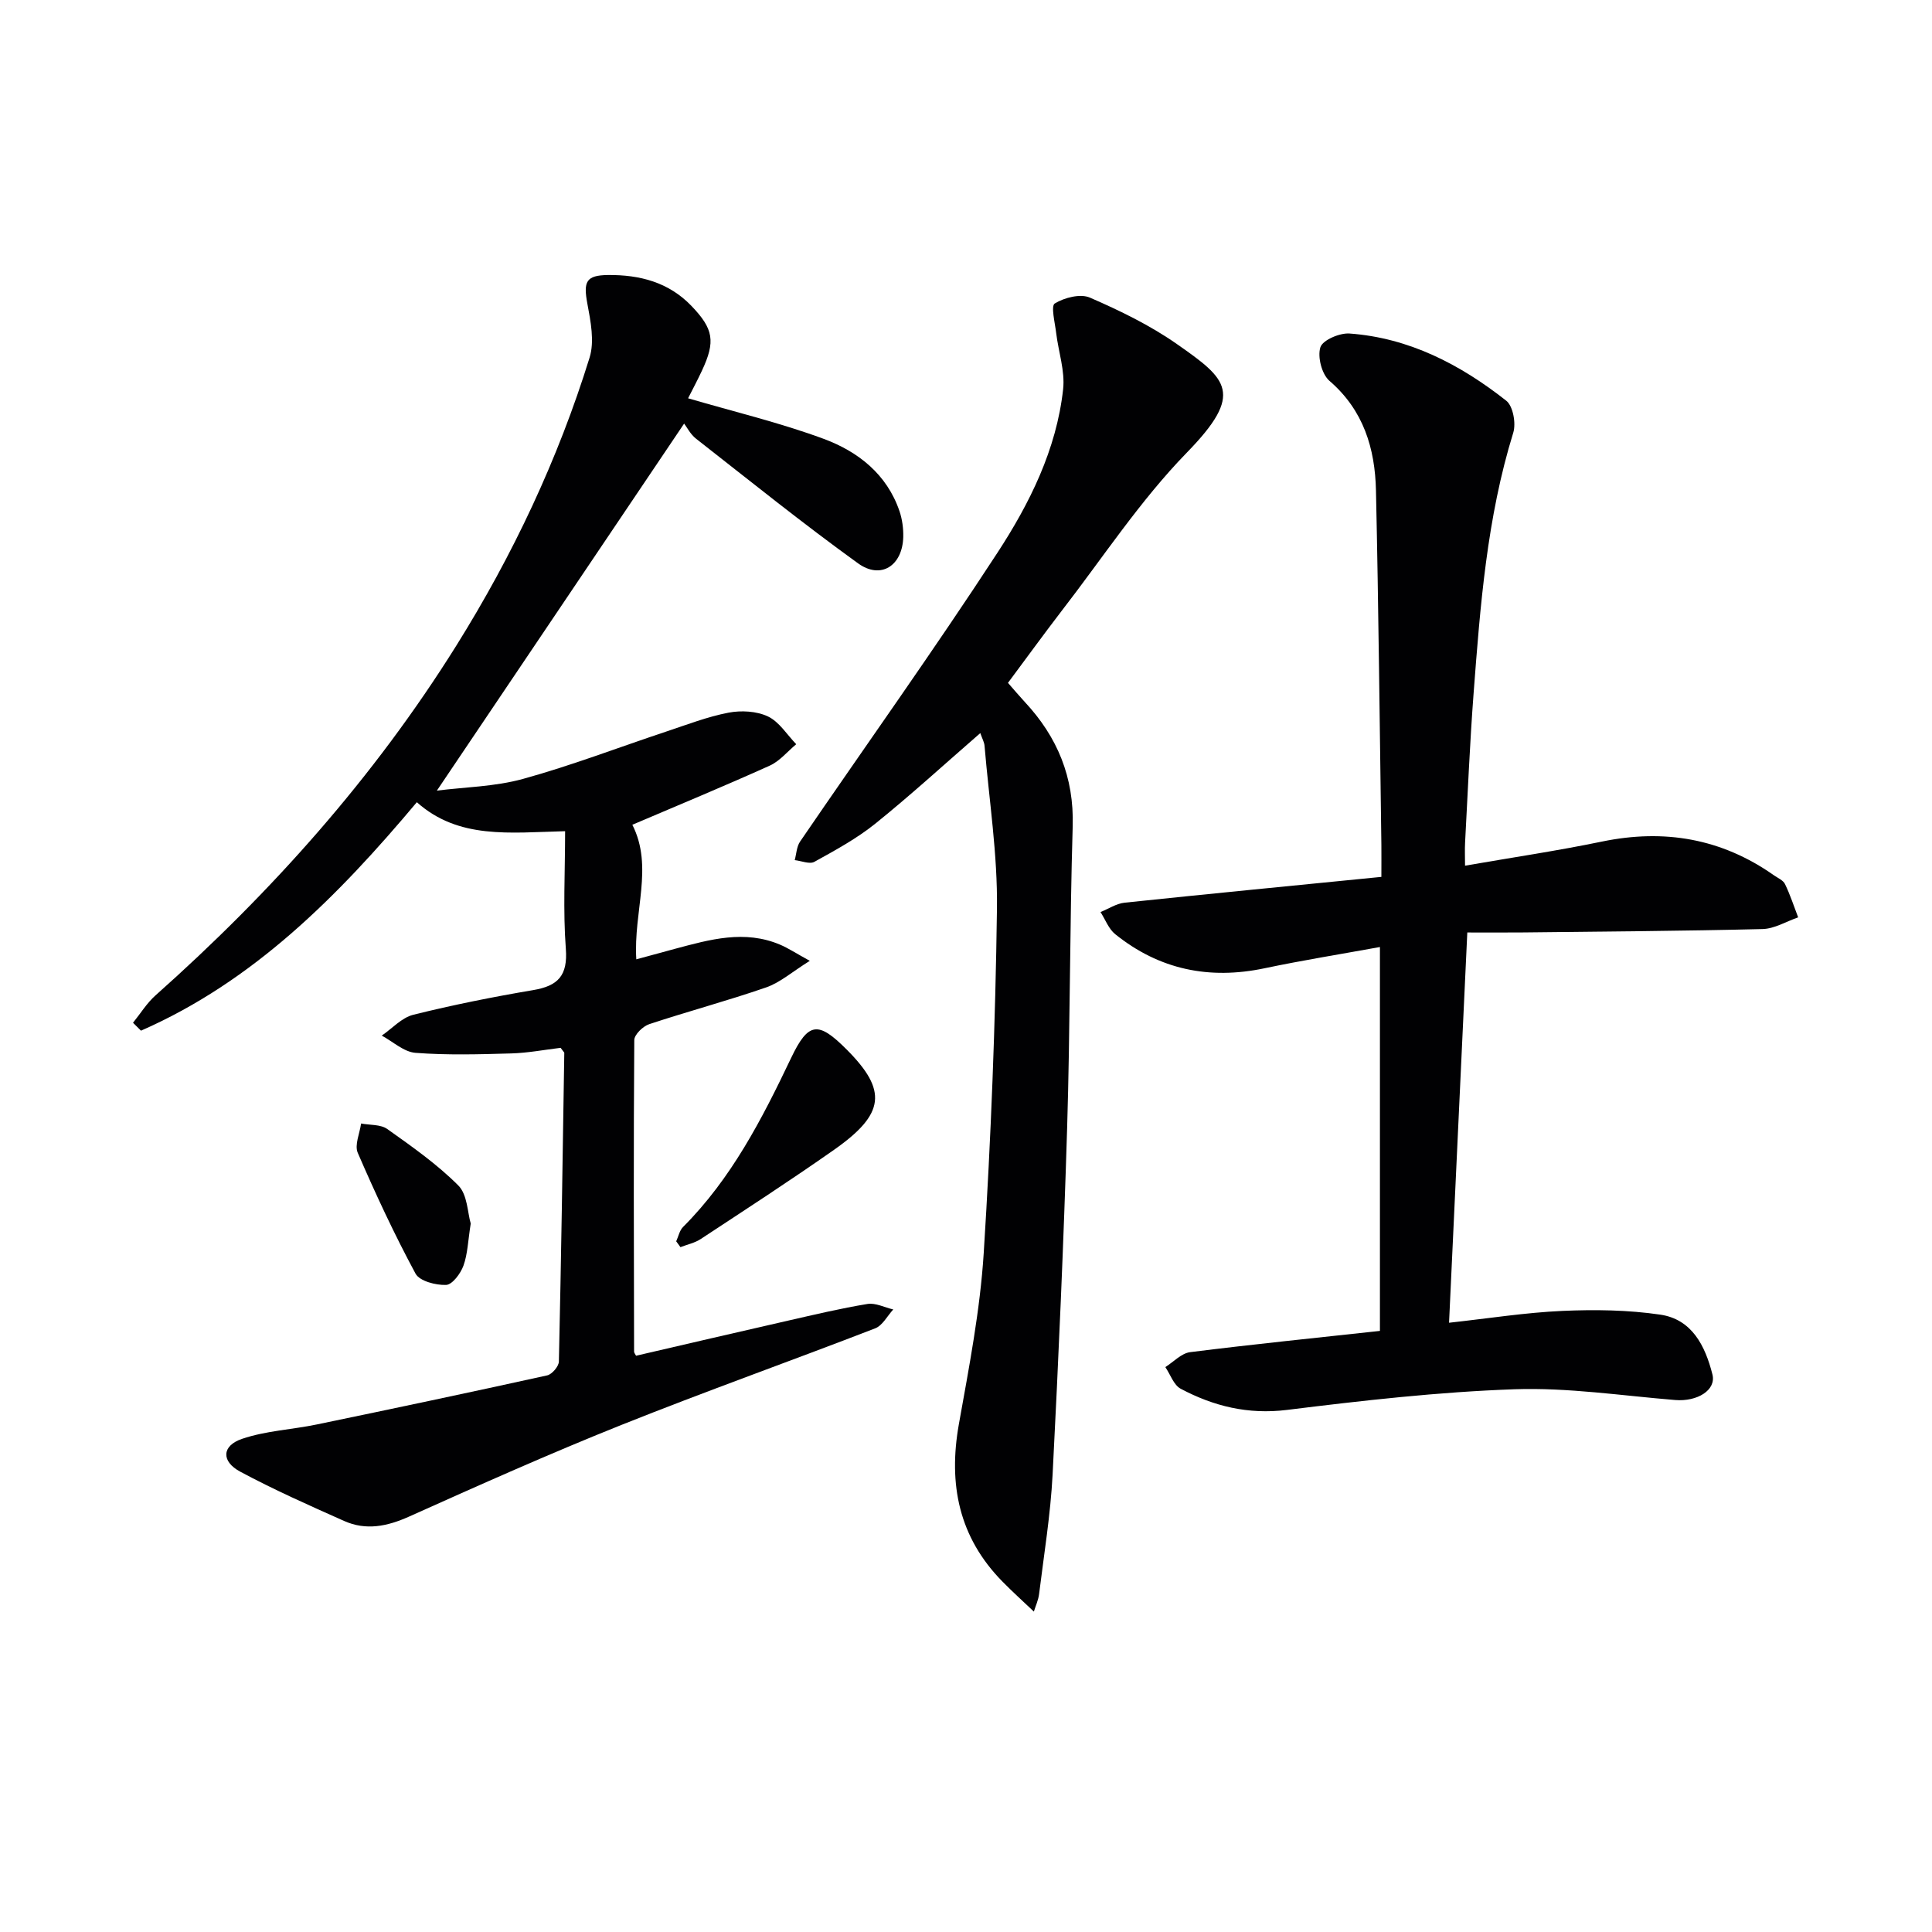 <svg enable-background="new 0 0 400 400" viewBox="0 0 400 400" xmlns="http://www.w3.org/2000/svg"><g fill="#010103"><path d="m116.07 216.94c-3.33.4-6.76 1.06-10.21 1.16-6.61.19-13.25.38-19.83-.12-2.41-.18-4.67-2.32-6.99-3.57 2.16-1.48 4.13-3.71 6.51-4.31 8.2-2.04 16.51-3.7 24.84-5.11 5.15-.87 7.18-3 6.76-8.55-.6-7.91-.15-15.89-.15-24.35-11.52.29-22.04 1.71-30.7-6-16.36 19.5-33.81 37.08-57.11 47.3-.55-.55-1.1-1.09-1.65-1.64 1.54-1.9 2.85-4.06 4.66-5.67 24.02-21.36 45.23-45.12 62.3-72.45 11.69-18.72 21.04-38.54 27.57-59.6 1.04-3.36.22-7.5-.46-11.14-.86-4.6-.28-5.9 4.29-5.95 6.53-.06 12.53 1.48 17.24 6.38 4.6 4.79 5.03 7.36 2.18 13.44-.96 2.06-2.04 4.07-2.86 5.7 9.49 2.78 18.99 5.04 28.08 8.4 7.1 2.63 13.08 7.3 15.69 14.97.57 1.68.82 3.57.78 5.35-.16 5.94-4.62 8.87-9.35 5.46-11.44-8.25-22.44-17.12-33.56-25.82-1.15-.9-1.86-2.34-2.46-3.12-17.17 25.49-34 50.47-51.19 75.99 5.71-.73 11.99-.81 17.85-2.43 10.04-2.77 19.8-6.53 29.7-9.82 4.24-1.41 8.46-3.05 12.83-3.89 2.62-.5 5.81-.33 8.16.78 2.34 1.11 3.94 3.77 5.86 5.75-1.82 1.51-3.41 3.5-5.49 4.44-9.36 4.22-18.85 8.15-28.44 12.24 4.43 8.71.2 17.94.82 27.86 2.75-.75 5.36-1.47 7.98-2.17 7.22-1.93 14.45-4.01 21.85-.84 1.62.69 3.12 1.69 6.09 3.32-3.66 2.28-6.14 4.5-9.03 5.5-7.99 2.77-16.18 4.95-24.21 7.61-1.3.43-3.09 2.16-3.1 3.3-.16 21.49-.09 42.98-.04 64.48 0 .28.26.57.41.87 10.47-2.42 20.92-4.87 31.4-7.25 5.49-1.25 10.97-2.56 16.52-3.47 1.67-.27 3.55.73 5.33 1.14-1.23 1.34-2.22 3.32-3.74 3.91-17.5 6.77-35.19 13.06-52.6 20.02-14.8 5.92-29.37 12.43-43.92 18.96-4.53 2.03-8.9 2.92-13.43.9-7.25-3.23-14.53-6.46-21.52-10.21-3.96-2.13-3.83-5.36.38-6.79 4.93-1.68 10.33-1.91 15.48-2.98 15.92-3.3 31.82-6.66 47.69-10.16 1.01-.22 2.41-1.86 2.43-2.87.48-21.3.79-42.6 1.12-63.91 0-.1-.18-.23-.76-1.04z"/><path d="m303.32 179.23c9.78-1.7 19.11-3.08 28.34-4.99 12.91-2.67 24.76-.65 35.58 6.96.81.57 1.93 1.03 2.32 1.83 1.08 2.22 1.84 4.59 2.73 6.9-2.45.84-4.89 2.36-7.37 2.42-16.47.41-32.95.51-49.42.7-3.95.04-7.89.01-11.71.01-1.29 27.53-2.52 54.02-3.78 80.8 8.29-.91 15.84-2.11 23.43-2.45 6.75-.3 13.62-.21 20.29.77 6.58.96 9.32 6.48 10.81 12.38.82 3.24-3.12 5.67-7.7 5.3-11.09-.9-22.22-2.61-33.27-2.23-15.74.55-31.47 2.34-47.12 4.28-8.04.99-15.17-.76-22.01-4.39-1.44-.77-2.13-2.95-3.17-4.48 1.7-1.07 3.32-2.86 5.13-3.09 12.99-1.63 26.01-2.95 39.3-4.4 0-26.28 0-52.36 0-79.48-8.12 1.48-16.05 2.75-23.89 4.4-11.45 2.41-21.8.28-30.92-7.06-1.36-1.1-2.05-3.03-3.04-4.58 1.66-.67 3.28-1.76 4.99-1.94 17.62-1.85 35.25-3.56 53.16-5.34 0-2.94.02-4.75 0-6.56-.35-24.48-.58-48.95-1.12-73.42-.19-8.7-2.56-16.63-9.63-22.72-1.58-1.36-2.51-4.96-1.88-6.95.47-1.49 3.98-2.99 6.01-2.85 12.35.89 22.95 6.41 32.47 13.91 1.41 1.11 2.05 4.67 1.46 6.61-5.46 17.62-6.84 35.82-8.22 54.02-.78 10.27-1.2 20.57-1.76 30.86-.08 1.46-.01 2.92-.01 4.78z"/><path d="m208.69 141.38c1.28 1.46 2.35 2.73 3.47 3.94 6.77 7.26 10.23 15.6 9.93 25.76-.62 20.8-.52 41.62-1.15 62.42-.73 23.94-1.78 47.88-3.01 71.8-.43 8.27-1.78 16.5-2.8 24.74-.16 1.27-.73 2.49-1.08 3.62-2.3-2.18-4.46-4.13-6.5-6.21-9.03-9.18-11.24-20.13-9.03-32.57 2.1-11.76 4.4-23.58 5.15-35.46 1.5-23.72 2.42-47.51 2.74-71.28.15-11.23-1.63-22.48-2.57-33.72-.06-.76-.48-1.49-.88-2.64-7.44 6.46-14.4 12.84-21.74 18.75-3.84 3.09-8.27 5.5-12.61 7.9-.99.55-2.7-.2-4.07-.35.35-1.29.39-2.78 1.1-3.83 13.61-19.91 27.64-39.53 40.81-59.72 6.71-10.27 12.29-21.45 13.66-33.96.41-3.77-.97-7.73-1.44-11.62-.25-2.12-1.13-5.61-.29-6.12 2-1.22 5.31-2.07 7.28-1.21 6.22 2.7 12.43 5.72 17.97 9.59 10.47 7.32 14.08 10.19 2.1 22.49-9.69 9.95-17.43 21.8-25.98 32.85-3.74 4.87-7.34 9.84-11.06 14.83z"/><path d="m140 257c.46-1 .69-2.24 1.42-2.97 10.03-10.04 16.37-22.4 22.38-35.01 3.56-7.46 5.6-7.64 11.49-1.73 8.46 8.48 7.98 13.32-2.59 20.75-9.06 6.36-18.36 12.39-27.61 18.48-1.24.82-2.8 1.14-4.21 1.69-.28-.41-.58-.81-.88-1.21z"/><path d="m97.46 253.32c-.57 3.57-.63 6.3-1.51 8.73-.59 1.63-2.31 3.93-3.59 3.98-2.14.08-5.49-.79-6.33-2.34-4.38-8.13-8.29-16.53-11.96-25.01-.7-1.62.41-4.03.69-6.07 1.83.35 4.04.16 5.42 1.14 5.11 3.63 10.31 7.28 14.71 11.69 1.9 1.9 1.91 5.68 2.57 7.88z"/></g></svg>